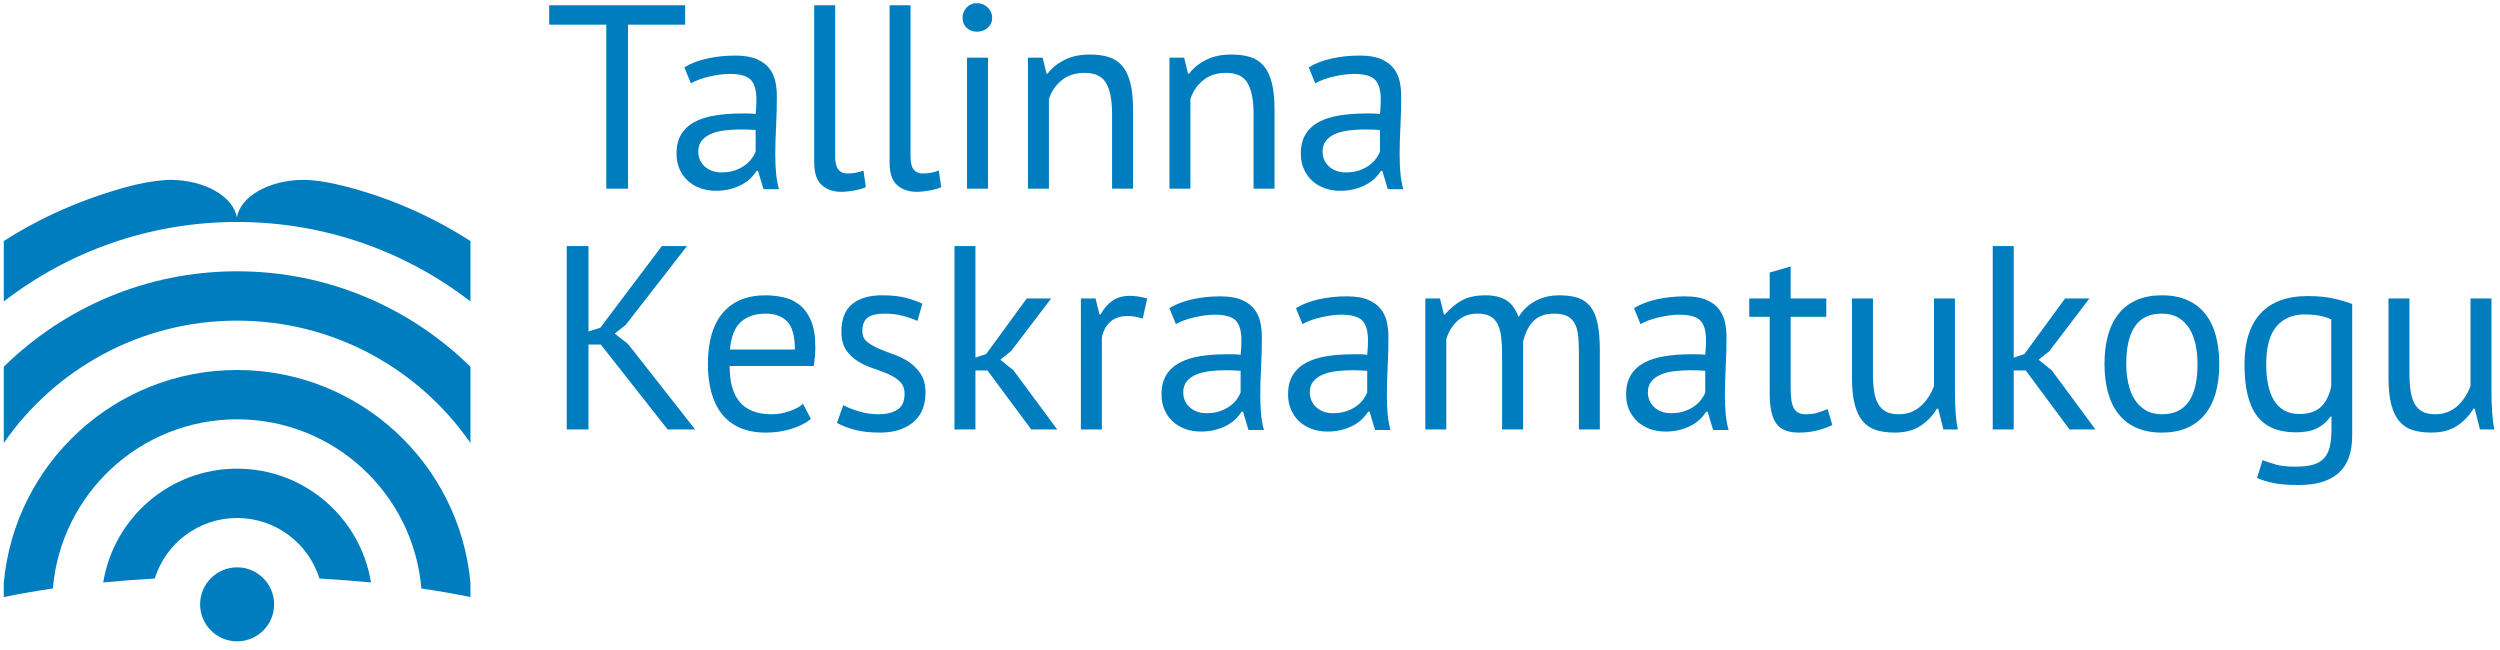 <?xml version="1.0" encoding="utf-8"?>
<!-- Generator: Adobe Illustrator 17.0.0, SVG Export Plug-In . SVG Version: 6.00 Build 0)  -->
<!DOCTYPE svg PUBLIC "-//W3C//DTD SVG 1.1//EN" "http://www.w3.org/Graphics/SVG/1.1/DTD/svg11.dtd">
<svg version="1.1" id="Layer_1" xmlns="http://www.w3.org/2000/svg" xmlns:xlink="http://www.w3.org/1999/xlink" x="0px" y="0px"
	 width="347.39px" height="90.314px" viewBox="0 0 347.39 90.314" enable-background="new 0 0 347.39 90.314" xml:space="preserve">
<g>
	<circle fill="#007DBE" cx="32.948" cy="83.976" r="5.142"/>
	<g>
		<g>
			<path fill="#007DBE" d="M32.948,44.553c13.441,0,25.309,6.733,32.425,17.004V50.961c-8.351-8.199-19.796-13.263-32.425-13.263
				c-12.629,0-24.075,5.063-32.423,13.263v10.596C7.64,51.286,19.508,44.553,32.948,44.553z"/>
			<path fill="#007DBE" d="M65.373,41.885v-8.387c-5.169-3.327-10.883-5.876-16.977-7.495c-1.002-0.264-2.476-0.606-3.713-0.795
				c-1.067-0.165-1.986-0.198-1.986-0.198c-0.156-0.006-0.31-0.017-0.468-0.017c-4.827,0-8.798,2.282-9.314,5.211
				c-0.515-2.929-4.486-5.211-9.313-5.211c-0.036,0-0.071,0.004-0.071,0.004s-2.438,0.026-5.865,0.963
				c-6.139,1.678-11.926,4.181-17.14,7.538v8.388c8.971-6.922,20.216-11.041,32.423-11.041
				C45.157,30.845,56.401,34.964,65.373,41.885z"/>
			<path fill="#007DBE" d="M32.948,71.977c5.377,0,9.923,3.541,11.446,8.416c2.463,0.14,4.857,0.32,7.159,0.545
				c-1.453-8.969-9.227-15.815-18.605-15.815c-9.378,0-17.153,6.847-18.605,15.815c2.304-0.225,4.695-0.405,7.158-0.545
				C23.026,75.519,27.57,71.977,32.948,71.977z"/>
			<path fill="#007DBE" d="M7.344,81.774C8.461,68.61,19.492,58.267,32.948,58.267c13.457,0,24.488,10.344,25.605,23.508
				c2.421,0.353,4.7,0.751,6.819,1.191v-1.961c-1.501-16.591-15.441-29.593-32.425-29.593c-16.985,0-30.927,13.006-32.424,29.601
				v1.953C2.644,82.526,4.922,82.127,7.344,81.774z"/>
		</g>
		<g>
			<path fill="#007DBE" d="M95.207,3.426h-7.937v22.793h-3.022V3.426h-7.938V0.728h18.896V3.426z"/>
			<path fill="#007DBE" d="M95.095,9.357c0.922-0.556,1.996-0.97,3.224-1.236c1.225-0.267,2.505-0.4,3.84-0.4
				c1.263,0,2.275,0.17,3.04,0.509c0.765,0.341,1.349,0.783,1.748,1.33c0.4,0.544,0.668,1.146,0.802,1.802
				c0.133,0.655,0.199,1.312,0.199,1.967c0,1.457-0.036,2.876-0.108,4.26c-0.073,1.383-0.11,2.694-0.11,3.935
				c0,0.896,0.037,1.745,0.11,2.547c0.072,0.801,0.205,1.541,0.4,2.221h-2.147l-0.766-2.55h-0.183
				c-0.218,0.341-0.491,0.675-0.818,1.004c-0.328,0.323-0.723,0.617-1.184,0.873c-0.462,0.252-0.995,0.468-1.602,0.637
				c-0.607,0.171-1.3,0.256-2.075,0.256c-0.778,0-1.499-0.124-2.167-0.364c-0.667-0.243-1.244-0.587-1.729-1.039
				c-0.486-0.448-0.868-0.989-1.147-1.621c-0.278-0.63-0.418-1.347-0.418-2.147c0-1.067,0.22-1.961,0.655-2.675
				c0.436-0.716,1.048-1.288,1.839-1.713c0.787-0.423,1.734-0.729,2.84-0.908c1.104-0.185,2.323-0.275,3.659-0.275
				c0.339,0,0.673,0,1.001,0c0.328,0,0.661,0.025,1.002,0.073c0.072-0.728,0.108-1.384,0.108-1.965c0-1.336-0.267-2.27-0.801-2.805
				c-0.535-0.535-1.504-0.802-2.912-0.802c-0.414,0-0.856,0.032-1.33,0.096c-0.473,0.061-0.959,0.148-1.456,0.261
				c-0.498,0.112-0.971,0.251-1.42,0.41c-0.448,0.166-0.844,0.346-1.183,0.545L95.095,9.357z M100.266,23.957
				c0.68,0,1.287-0.088,1.819-0.271c0.534-0.181,0.996-0.412,1.383-0.692c0.389-0.276,0.711-0.587,0.966-0.928
				c0.255-0.339,0.443-0.667,0.565-0.981v-3.022c-0.341-0.024-0.688-0.042-1.038-0.056c-0.352-0.012-0.698-0.018-1.038-0.018
				c-0.752,0-1.486,0.043-2.202,0.128c-0.717,0.087-1.348,0.241-1.894,0.473c-0.546,0.232-0.983,0.548-1.31,0.947
				c-0.328,0.401-0.492,0.904-0.492,1.512c0,0.848,0.305,1.547,0.91,2.093C98.541,23.686,99.319,23.957,100.266,23.957z"/>
			<path fill="#007DBE" d="M116.052,21.739c0,0.85,0.146,1.454,0.438,1.82c0.291,0.364,0.703,0.546,1.237,0.546
				c0.315,0,0.655-0.024,1.02-0.074c0.364-0.049,0.776-0.157,1.237-0.327l0.328,2.294c-0.388,0.195-0.929,0.352-1.619,0.474
				c-0.692,0.123-1.293,0.183-1.803,0.183c-1.093,0-1.99-0.31-2.694-0.928c-0.704-0.62-1.056-1.67-1.056-3.151V0.728h2.912V21.739z"
				/>
			<path fill="#007DBE" d="M126.524,21.739c0,0.85,0.146,1.454,0.437,1.82c0.292,0.364,0.705,0.546,1.238,0.546
				c0.315,0,0.656-0.024,1.02-0.074c0.364-0.049,0.776-0.157,1.237-0.327l0.328,2.294c-0.388,0.195-0.928,0.352-1.62,0.474
				c-0.691,0.123-1.291,0.183-1.802,0.183c-1.092,0-1.99-0.31-2.695-0.928c-0.704-0.62-1.055-1.67-1.055-3.151V0.728h2.912V21.739z"
				/>
			<path fill="#007DBE" d="M133.754,2.477c0-0.558,0.188-1.038,0.564-1.438c0.377-0.4,0.856-0.601,1.439-0.601
				c0.584,0,1.079,0.2,1.493,0.601c0.412,0.4,0.619,0.881,0.619,1.438c0,0.559-0.207,1.02-0.619,1.386
				c-0.414,0.362-0.909,0.543-1.493,0.543c-0.583,0-1.062-0.181-1.439-0.543C133.942,3.497,133.754,3.036,133.754,2.477z
				 M134.373,8.012h2.913v18.207h-2.913V8.012z"/>
			<path fill="#007DBE" d="M154.529,26.219V15.84c0-1.893-0.273-3.32-0.82-4.278c-0.546-0.957-1.546-1.438-3.003-1.438
				c-1.287,0-2.347,0.346-3.186,1.037c-0.838,0.692-1.427,1.561-1.767,2.604v12.454h-2.912V8.012h2.039l0.546,2.221h0.145
				c0.583-0.775,1.366-1.414,2.348-1.912c0.983-0.496,2.154-0.744,3.514-0.744c0.996,0,1.869,0.115,2.622,0.346
				c0.753,0.231,1.378,0.637,1.875,1.219c0.497,0.584,0.875,1.367,1.129,2.35c0.255,0.984,0.383,2.226,0.383,3.733v10.996H154.529z"
				/>
			<path fill="#007DBE" d="M174.19,26.219V15.84c0-1.893-0.273-3.32-0.82-4.278c-0.545-0.957-1.545-1.438-3.002-1.438
				c-1.285,0-2.348,0.346-3.186,1.037c-0.839,0.692-1.426,1.561-1.767,2.604v12.454h-2.912V8.012h2.04l0.547,2.221h0.143
				c0.584-0.775,1.365-1.414,2.349-1.912c0.983-0.496,2.156-0.744,3.515-0.744c0.994,0,1.867,0.115,2.621,0.346
				c0.752,0.231,1.378,0.637,1.875,1.219c0.497,0.584,0.874,1.367,1.128,2.35c0.257,0.984,0.383,2.226,0.383,3.733v10.996H174.19z"
				/>
			<path fill="#007DBE" d="M181.851,9.357c0.923-0.556,1.996-0.97,3.223-1.236c1.225-0.267,2.506-0.4,3.842-0.4
				c1.263,0,2.275,0.17,3.039,0.509c0.765,0.341,1.348,0.783,1.75,1.33c0.398,0.544,0.664,1.146,0.799,1.802
				c0.133,0.655,0.201,1.312,0.201,1.967c0,1.457-0.037,2.876-0.108,4.26c-0.074,1.383-0.11,2.694-0.11,3.935
				c0,0.896,0.036,1.745,0.11,2.547c0.071,0.801,0.204,1.541,0.399,2.221h-2.148l-0.767-2.55H191.9
				c-0.219,0.341-0.491,0.675-0.818,1.004c-0.327,0.323-0.723,0.617-1.183,0.873c-0.462,0.252-0.997,0.468-1.604,0.637
				c-0.606,0.171-1.297,0.256-2.075,0.256c-0.776,0-1.499-0.124-2.168-0.364c-0.665-0.243-1.243-0.587-1.73-1.039
				c-0.484-0.448-0.867-0.989-1.144-1.621c-0.281-0.63-0.419-1.347-0.419-2.147c0-1.067,0.217-1.961,0.654-2.675
				c0.437-0.716,1.05-1.288,1.839-1.713c0.787-0.423,1.735-0.729,2.839-0.908c1.104-0.185,2.324-0.275,3.659-0.275
				c0.34,0,0.675,0,1.003,0c0.327,0,0.659,0.025,0.999,0.073c0.073-0.728,0.112-1.384,0.112-1.965c0-1.336-0.269-2.27-0.803-2.805
				c-0.533-0.535-1.505-0.802-2.913-0.802c-0.413,0-0.855,0.032-1.328,0.096c-0.475,0.061-0.96,0.148-1.457,0.261
				c-0.497,0.112-0.97,0.251-1.421,0.41c-0.448,0.166-0.844,0.346-1.183,0.545L181.851,9.357z M187.022,23.957
				c0.68,0,1.287-0.088,1.819-0.271c0.532-0.181,0.996-0.412,1.384-0.692c0.388-0.276,0.713-0.587,0.966-0.928
				c0.256-0.339,0.443-0.667,0.562-0.981v-3.022c-0.34-0.024-0.685-0.042-1.037-0.056c-0.349-0.012-0.698-0.018-1.036-0.018
				c-0.754,0-1.488,0.043-2.204,0.128c-0.716,0.087-1.348,0.241-1.894,0.473c-0.547,0.232-0.982,0.548-1.311,0.947
				c-0.328,0.401-0.489,0.904-0.489,1.512c0,0.848,0.301,1.547,0.909,2.093C185.297,23.686,186.075,23.957,187.022,23.957z"/>
			<path fill="#007DBE" d="M83.485,47.877h-1.712v11.799h-3.021V34.188h3.021v11.869l1.639-0.512l8.557-11.357h3.496l-8.52,10.961
				l-1.53,1.198l1.856,1.457l9.321,11.871h-3.823L83.485,47.877z"/>
			<path fill="#007DBE" d="M112.678,58.218c-0.728,0.583-1.645,1.044-2.749,1.384c-1.104,0.341-2.275,0.51-3.514,0.51
				c-1.384,0-2.586-0.223-3.604-0.674c-1.021-0.446-1.857-1.093-2.514-1.929c-0.654-0.838-1.141-1.839-1.455-3.005
				c-0.315-1.164-0.474-2.475-0.474-3.933c0-3.104,0.691-5.471,2.076-7.098c1.383-1.627,3.36-2.439,5.934-2.439
				c0.825,0,1.651,0.091,2.477,0.273c0.825,0.181,1.565,0.525,2.221,1.035c0.655,0.511,1.189,1.232,1.602,2.168
				c0.411,0.935,0.618,2.166,0.618,3.696c0,0.8-0.073,1.686-0.218,2.656h-11.688c0,1.069,0.108,2.016,0.327,2.841
				c0.219,0.826,0.559,1.523,1.02,2.092c0.46,0.571,1.062,1.009,1.803,1.312c0.739,0.302,1.644,0.455,2.712,0.455
				c0.824,0,1.651-0.146,2.476-0.436c0.825-0.29,1.444-0.631,1.857-1.02L112.678,58.218z M106.415,43.58
				c-1.433,0-2.579,0.379-3.44,1.131c-0.862,0.752-1.378,2.038-1.547,3.858h9.028c0-1.843-0.352-3.136-1.057-3.878
				C108.696,43.953,107.701,43.58,106.415,43.58z"/>
			<path fill="#007DBE" d="M125.694,54.725c0-0.73-0.218-1.299-0.655-1.713c-0.438-0.413-0.979-0.758-1.62-1.038
				c-0.645-0.279-1.348-0.546-2.112-0.801c-0.766-0.253-1.47-0.582-2.112-0.982c-0.643-0.399-1.184-0.918-1.62-1.548
				c-0.437-0.63-0.655-1.48-0.655-2.547c0-1.75,0.497-3.029,1.492-3.843c0.996-0.812,2.38-1.219,4.15-1.219
				c1.312,0,2.41,0.115,3.297,0.346c0.885,0.231,1.656,0.504,2.311,0.817l-0.692,2.403c-0.559-0.267-1.231-0.504-2.021-0.71
				c-0.789-0.204-1.633-0.311-2.53-0.311c-1.068,0-1.852,0.184-2.349,0.548c-0.498,0.365-0.748,0.995-0.748,1.895
				c0,0.631,0.221,1.123,0.657,1.474c0.437,0.35,0.977,0.668,1.62,0.946c0.644,0.279,1.348,0.551,2.112,0.819
				c0.764,0.269,1.469,0.619,2.112,1.058c0.643,0.436,1.183,0.987,1.619,1.654c0.438,0.668,0.656,1.55,0.656,2.642
				c0,0.777-0.129,1.506-0.382,2.184c-0.256,0.682-0.651,1.263-1.186,1.747c-0.533,0.485-1.195,0.867-1.984,1.148
				c-0.788,0.278-1.716,0.417-2.784,0.417c-1.384,0-2.561-0.133-3.532-0.397c-0.972-0.27-1.783-0.584-2.438-0.949l0.873-2.478
				c0.559,0.318,1.286,0.608,2.185,0.876s1.81,0.399,2.729,0.399c1.045,0,1.906-0.205,2.586-0.617
				C125.354,56.532,125.694,55.794,125.694,54.725z"/>
			<path fill="#007DBE" d="M137.218,51.482h-1.675v8.193h-2.914V34.188h2.914v15.51l1.492-0.509l5.643-7.719h3.388l-5.571,7.318
				l-1.493,1.202l1.82,1.456l6.08,8.229h-3.605L137.218,51.482z"/>
			<path fill="#007DBE" d="M158.79,44.273c-0.729-0.243-1.422-0.364-2.076-0.364c-1.044,0-1.868,0.285-2.476,0.856
				c-0.607,0.57-0.983,1.292-1.129,2.167v12.743h-2.913V41.471h2.039l0.546,2.222h0.146c0.461-0.826,1.012-1.463,1.656-1.915
				c0.643-0.447,1.462-0.671,2.458-0.671c0.704,0,1.494,0.12,2.367,0.364L158.79,44.273z"/>
			<path fill="#007DBE" d="M162.49,42.817c0.922-0.56,1.996-0.971,3.221-1.238c1.226-0.267,2.507-0.4,3.843-0.4
				c1.26,0,2.274,0.169,3.039,0.511c0.763,0.338,1.349,0.782,1.746,1.329c0.4,0.545,0.669,1.146,0.802,1.803
				c0.133,0.653,0.201,1.31,0.201,1.966c0,1.455-0.035,2.875-0.109,4.258c-0.072,1.384-0.11,2.694-0.11,3.935
				c0,0.897,0.038,1.747,0.11,2.547c0.074,0.802,0.206,1.542,0.4,2.222h-2.148l-0.764-2.549h-0.183
				c-0.218,0.339-0.491,0.673-0.819,1.001c-0.327,0.326-0.722,0.619-1.184,0.874c-0.461,0.256-0.995,0.469-1.603,0.64
				c-0.607,0.169-1.298,0.252-2.075,0.252c-0.775,0-1.5-0.121-2.165-0.364c-0.668-0.241-1.245-0.589-1.729-1.038
				c-0.486-0.446-0.869-0.988-1.147-1.618c-0.279-0.632-0.418-1.346-0.418-2.15c0-1.066,0.218-1.959,0.655-2.674
				c0.438-0.717,1.049-1.287,1.837-1.712c0.79-0.424,1.736-0.729,2.841-0.911c1.104-0.182,2.322-0.272,3.659-0.272
				c0.339,0,0.675,0,1.002,0c0.327,0,0.659,0.021,1.001,0.074c0.073-0.73,0.108-1.385,0.108-1.967c0-1.337-0.267-2.269-0.802-2.806
				c-0.533-0.531-1.504-0.801-2.91-0.801c-0.414,0-0.859,0.031-1.33,0.095c-0.475,0.062-0.96,0.151-1.456,0.263
				c-0.498,0.11-0.971,0.249-1.421,0.411c-0.448,0.16-0.844,0.343-1.182,0.542L162.49,42.817z M167.659,57.416
				c0.678,0,1.287-0.089,1.82-0.272c0.532-0.18,0.995-0.412,1.383-0.691c0.389-0.278,0.711-0.587,0.965-0.928
				c0.254-0.34,0.442-0.666,0.564-0.981v-3.021c-0.342-0.028-0.687-0.045-1.038-0.057c-0.352-0.012-0.698-0.018-1.036-0.018
				c-0.754,0-1.488,0.041-2.205,0.126c-0.716,0.086-1.347,0.243-1.892,0.475c-0.547,0.23-0.984,0.544-1.311,0.945
				c-0.329,0.401-0.491,0.905-0.491,1.511c0,0.852,0.303,1.55,0.908,2.095C165.934,57.144,166.711,57.416,167.659,57.416z"/>
			<path fill="#007DBE" d="M180.078,42.817c0.924-0.56,1.996-0.971,3.222-1.238c1.228-0.267,2.506-0.4,3.841-0.4
				c1.263,0,2.277,0.169,3.04,0.511c0.764,0.338,1.348,0.782,1.747,1.329c0.401,0.545,0.668,1.146,0.802,1.803
				c0.133,0.653,0.201,1.31,0.201,1.966c0,1.455-0.038,2.875-0.11,4.258c-0.073,1.384-0.108,2.694-0.108,3.935
				c0,0.897,0.035,1.747,0.108,2.547c0.072,0.802,0.205,1.542,0.401,2.222h-2.148l-0.765-2.549h-0.181
				c-0.221,0.339-0.493,0.673-0.821,1.001c-0.328,0.326-0.722,0.619-1.184,0.874c-0.461,0.256-0.994,0.469-1.601,0.64
				c-0.607,0.169-1.299,0.252-2.076,0.252c-0.777,0-1.499-0.121-2.165-0.364c-0.67-0.241-1.246-0.589-1.729-1.038
				c-0.485-0.446-0.867-0.988-1.149-1.618c-0.278-0.632-0.419-1.346-0.419-2.15c0-1.066,0.219-1.959,0.658-2.674
				c0.436-0.717,1.046-1.287,1.835-1.712c0.791-0.424,1.738-0.729,2.842-0.911c1.104-0.182,2.324-0.272,3.658-0.272
				c0.342,0,0.675,0,1.001,0c0.328,0,0.662,0.021,1.004,0.074c0.071-0.73,0.108-1.385,0.108-1.967c0-1.337-0.268-2.269-0.801-2.806
				c-0.534-0.531-1.505-0.801-2.914-0.801c-0.413,0-0.855,0.031-1.328,0.095c-0.473,0.062-0.96,0.151-1.456,0.263
				c-0.499,0.11-0.97,0.249-1.421,0.411c-0.447,0.16-0.843,0.343-1.182,0.542L180.078,42.817z M185.249,57.416
				c0.678,0,1.284-0.089,1.818-0.272c0.533-0.18,0.996-0.412,1.385-0.691c0.387-0.278,0.712-0.587,0.966-0.928
				c0.254-0.34,0.443-0.666,0.564-0.981v-3.021c-0.342-0.028-0.686-0.045-1.039-0.057c-0.352-0.012-0.697-0.018-1.036-0.018
				c-0.754,0-1.487,0.041-2.206,0.126c-0.715,0.086-1.346,0.243-1.891,0.475c-0.549,0.23-0.983,0.544-1.311,0.945
				c-0.329,0.401-0.492,0.905-0.492,1.511c0,0.852,0.304,1.55,0.91,2.095C183.524,57.144,184.301,57.416,185.249,57.416z"/>
			<path fill="#007DBE" d="M208.726,59.676V49.373c0-0.973-0.042-1.817-0.128-2.532c-0.086-0.716-0.249-1.317-0.493-1.804
				c-0.241-0.485-0.587-0.85-1.035-1.092c-0.449-0.242-1.04-0.365-1.766-0.365c-1.117,0-2.046,0.341-2.786,1.021
				c-0.74,0.681-1.259,1.53-1.548,2.552v12.523h-2.913V41.471h2.038l0.548,2.222h0.144c0.657-0.776,1.414-1.416,2.277-1.915
				c0.86-0.495,1.983-0.743,3.366-0.743c1.166,0,2.12,0.224,2.86,0.672c0.74,0.449,1.316,1.232,1.727,2.349
				c0.56-0.945,1.33-1.687,2.313-2.222c0.982-0.533,2.094-0.799,3.331-0.799c1.021,0,1.882,0.115,2.588,0.346
				c0.703,0.231,1.285,0.636,1.746,1.219c0.462,0.583,0.795,1.372,1.001,2.366c0.206,0.995,0.31,2.258,0.31,3.788v10.923h-2.912
				v-10.96c0-0.874-0.044-1.633-0.129-2.276c-0.084-0.643-0.253-1.175-0.508-1.603c-0.256-0.424-0.606-0.74-1.057-0.946
				c-0.45-0.204-1.039-0.311-1.767-0.311c-1.213,0-2.159,0.341-2.84,1.021c-0.681,0.681-1.164,1.651-1.456,2.913v12.162H208.726z"/>
			<path fill="#007DBE" d="M227.053,42.817c0.924-0.56,1.996-0.971,3.224-1.238c1.224-0.267,2.503-0.4,3.84-0.4
				c1.262,0,2.275,0.169,3.042,0.511c0.764,0.338,1.347,0.782,1.746,1.329c0.402,0.545,0.667,1.146,0.8,1.803
				c0.134,0.653,0.202,1.31,0.202,1.966c0,1.455-0.035,2.875-0.11,4.258c-0.072,1.384-0.108,2.694-0.108,3.935
				c0,0.897,0.036,1.747,0.108,2.547c0.075,0.802,0.208,1.542,0.401,2.222h-2.15l-0.764-2.549h-0.182
				c-0.22,0.339-0.49,0.673-0.82,1.001c-0.327,0.326-0.721,0.619-1.181,0.874c-0.465,0.256-0.998,0.469-1.604,0.64
				c-0.607,0.169-1.3,0.252-2.076,0.252c-0.774,0-1.499-0.121-2.168-0.364c-0.664-0.241-1.242-0.589-1.727-1.038
				c-0.485-0.446-0.87-0.988-1.148-1.618c-0.279-0.632-0.419-1.346-0.419-2.15c0-1.066,0.221-1.959,0.656-2.674
				c0.436-0.717,1.051-1.287,1.839-1.712c0.787-0.424,1.733-0.729,2.84-0.911c1.105-0.182,2.324-0.272,3.659-0.272
				c0.339,0,0.673,0,1.001,0c0.327,0,0.66,0.021,1,0.074c0.075-0.73,0.109-1.385,0.109-1.967c0-1.337-0.266-2.269-0.8-2.806
				c-0.534-0.531-1.505-0.801-2.912-0.801c-0.413,0-0.856,0.031-1.33,0.095c-0.474,0.062-0.957,0.151-1.458,0.263
				c-0.496,0.11-0.969,0.249-1.418,0.411c-0.449,0.16-0.845,0.343-1.183,0.542L227.053,42.817z M232.224,57.416
				c0.68,0,1.287-0.089,1.822-0.272c0.531-0.18,0.991-0.412,1.381-0.691c0.389-0.278,0.71-0.587,0.965-0.928
				c0.255-0.34,0.443-0.666,0.563-0.981v-3.021c-0.34-0.028-0.686-0.045-1.034-0.057c-0.355-0.012-0.701-0.018-1.039-0.018
				c-0.754,0-1.487,0.041-2.203,0.126c-0.717,0.086-1.349,0.243-1.893,0.475c-0.547,0.23-0.985,0.544-1.312,0.945
				c-0.328,0.401-0.491,0.905-0.491,1.511c0,0.852,0.304,1.55,0.909,2.095C230.501,57.144,231.276,57.416,232.224,57.416z"/>
			<path fill="#007DBE" d="M243.068,41.471h2.841v-3.604l2.915-0.839v4.443h4.951v2.549h-4.951v10.084
				c0,1.264,0.157,2.156,0.471,2.676c0.318,0.523,0.85,0.783,1.604,0.783c0.63,0,1.165-0.066,1.601-0.197
				c0.438-0.136,0.924-0.31,1.457-0.529l0.654,2.221c-0.654,0.314-1.371,0.571-2.147,0.765c-0.775,0.192-1.614,0.29-2.511,0.29
				c-1.48,0-2.525-0.417-3.133-1.255c-0.607-0.839-0.911-2.24-0.911-4.206V44.019h-2.841V41.471z"/>
			<path fill="#007DBE" d="M260.255,41.471v10.376c0,0.947,0.055,1.778,0.162,2.494c0.109,0.719,0.297,1.312,0.565,1.783
				c0.267,0.475,0.633,0.833,1.093,1.075c0.462,0.243,1.043,0.363,1.746,0.363c0.656,0,1.238-0.102,1.749-0.309
				c0.51-0.206,0.963-0.49,1.365-0.856c0.4-0.364,0.753-0.783,1.058-1.256c0.302-0.474,0.552-0.976,0.747-1.51V41.471h2.91v13.033
				c0,0.874,0.031,1.78,0.094,2.714c0.058,0.935,0.162,1.753,0.308,2.458h-2.003l-0.727-2.877h-0.184
				c-0.559,0.946-1.31,1.734-2.256,2.368c-0.946,0.629-2.149,0.944-3.605,0.944c-0.971,0-1.827-0.115-2.567-0.345
				c-0.74-0.229-1.358-0.637-1.857-1.221c-0.499-0.582-0.874-1.365-1.129-2.35c-0.255-0.979-0.382-2.227-0.382-3.732V41.471H260.255
				z"/>
			<path fill="#007DBE" d="M281.493,51.482h-1.677v8.193h-2.912V34.188h2.912v15.51l1.493-0.509l5.643-7.719h3.387l-5.57,7.318
				l-1.494,1.202l1.82,1.456l6.081,8.229h-3.605L281.493,51.482z"/>
			<path fill="#007DBE" d="M292.432,50.571c0-3.08,0.689-5.442,2.057-7.079c1.374-1.642,3.345-2.458,5.919-2.458
				c1.359,0,2.542,0.224,3.55,0.672c1.007,0.449,1.838,1.092,2.495,1.931c0.656,0.839,1.139,1.845,1.455,3.023
				c0.315,1.178,0.473,2.48,0.473,3.912c0,3.085-0.686,5.445-2.057,7.084c-1.371,1.636-3.344,2.456-5.916,2.456
				c-1.361,0-2.544-0.223-3.55-0.674c-1.006-0.446-1.841-1.093-2.495-1.929c-0.654-0.838-1.141-1.844-1.455-3.022
				C292.589,53.311,292.432,52.006,292.432,50.571z M295.455,50.571c0,0.922,0.092,1.81,0.274,2.659
				c0.182,0.85,0.465,1.589,0.854,2.222c0.387,0.631,0.897,1.141,1.529,1.529c0.631,0.389,1.395,0.581,2.294,0.581
				c3.3,0.025,4.953-2.306,4.953-6.991c0-0.945-0.093-1.845-0.273-2.694c-0.183-0.848-0.469-1.588-0.858-2.221
				c-0.389-0.63-0.897-1.133-1.528-1.511c-0.631-0.377-1.397-0.565-2.293-0.565C297.106,43.557,295.455,45.888,295.455,50.571z"/>
			<path fill="#007DBE" d="M326.85,60.512c0,2.355-0.628,4.09-1.875,5.207c-1.253,1.116-3.104,1.677-5.556,1.677
				c-1.455,0-2.627-0.092-3.513-0.275c-0.886-0.182-1.645-0.418-2.275-0.71l0.765-2.476c0.557,0.219,1.177,0.427,1.858,0.619
				c0.679,0.194,1.565,0.291,2.658,0.291c1.018,0,1.849-0.09,2.492-0.272c0.642-0.182,1.159-0.484,1.547-0.91
				c0.388-0.426,0.657-0.971,0.801-1.64c0.146-0.666,0.22-1.462,0.22-2.386v-1.744h-0.145c-0.487,0.703-1.104,1.243-1.858,1.619
				c-0.751,0.377-1.735,0.565-2.949,0.565c-2.452,0-4.254-0.766-5.406-2.295c-1.155-1.527-1.73-3.908-1.73-7.136
				c0-3.108,0.739-5.467,2.223-7.082c1.48-1.615,3.664-2.422,6.554-2.422c1.383,0,2.566,0.109,3.55,0.329
				c0.981,0.219,1.863,0.473,2.641,0.764V60.512z M319.529,57.526c1.238,0,2.207-0.309,2.912-0.928
				c0.703-0.618,1.204-1.584,1.495-2.895v-9.322c-0.974-0.461-2.21-0.689-3.715-0.689c-1.651,0-2.95,0.557-3.896,1.673
				c-0.946,1.117-1.421,2.864-1.421,5.244c0,1.02,0.086,1.954,0.255,2.803c0.171,0.849,0.439,1.579,0.804,2.188
				c0.362,0.605,0.836,1.078,1.418,1.417C317.964,57.357,318.681,57.526,319.529,57.526z"/>
			<path fill="#007DBE" d="M334.808,41.471v10.376c0,0.947,0.054,1.778,0.162,2.494c0.11,0.719,0.298,1.312,0.565,1.783
				c0.268,0.475,0.634,0.833,1.094,1.075c0.461,0.243,1.042,0.363,1.748,0.363c0.656,0,1.237-0.102,1.746-0.309
				c0.509-0.206,0.967-0.49,1.367-0.856c0.399-0.364,0.752-0.783,1.055-1.256c0.304-0.474,0.553-0.976,0.746-1.51V41.471h2.913
				v13.033c0,0.874,0.029,1.78,0.091,2.714c0.062,0.935,0.163,1.753,0.31,2.458h-2.001l-0.728-2.877h-0.184
				c-0.56,0.946-1.31,1.734-2.258,2.368c-0.947,0.629-2.148,0.944-3.605,0.944c-0.971,0-1.826-0.115-2.565-0.345
				c-0.741-0.229-1.36-0.637-1.856-1.221c-0.5-0.582-0.877-1.365-1.13-2.35c-0.256-0.979-0.382-2.227-0.382-3.732V41.471H334.808z"
				/>
		</g>
	</g>
</g>
<rect x="-31.746" y="-31.592" fill="none" width="425.197" height="146.456"/>
</svg>
